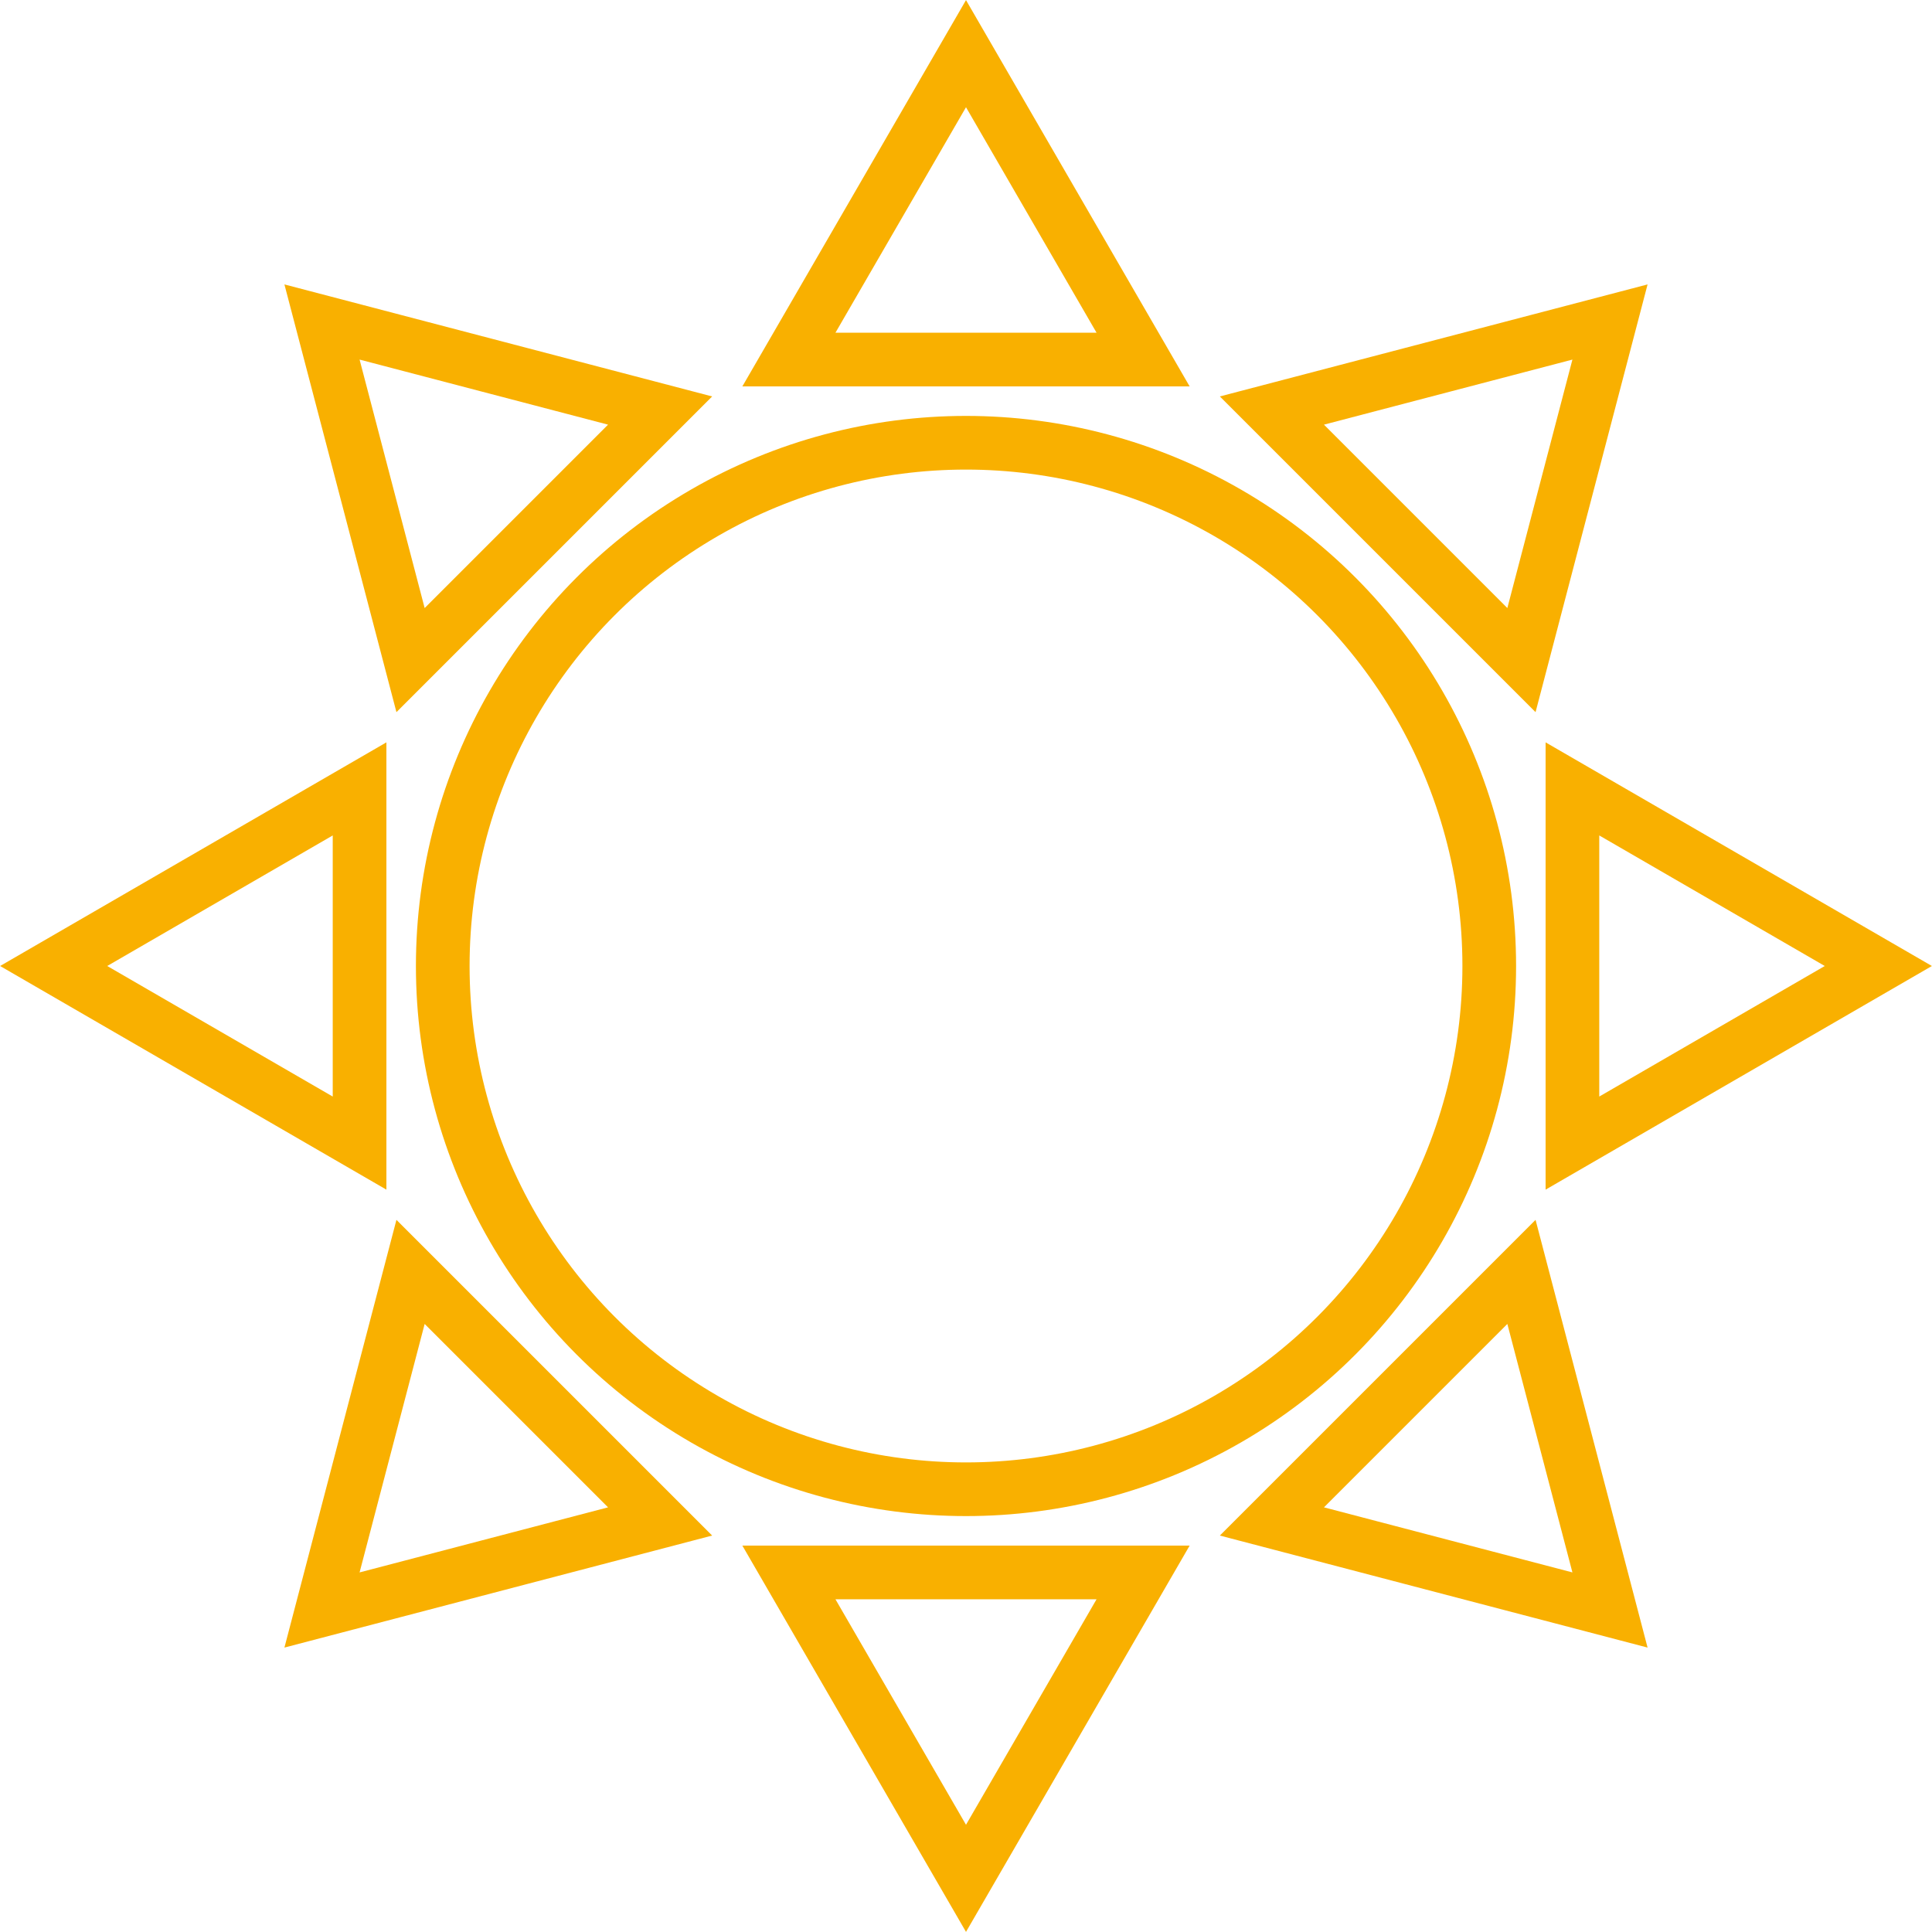 <?xml version="1.0" encoding="UTF-8"?>
<svg id="Calque_1" xmlns="http://www.w3.org/2000/svg" version="1.1" viewBox="0 0 72 72">
  <!-- Generator: Adobe Illustrator 29.3.1, SVG Export Plug-In . SVG Version: 2.1.0 Build 151)  -->
  <defs>
    <style>
      .st0 {
        fill: none;
        stroke: #f9b000;
        stroke-miterlimit: 10;
        stroke-width: 2px;
      }
    </style>
  </defs>
  <circle class="st0" cx="36" cy="36" r="19.5"/>
  <g>
    <polygon class="st0" points="36 2 29.4 13.4 42.6 13.4 36 2"/>
    <polygon class="st0" points="36 70 42.6 58.6 29.4 58.6 36 70"/>
  </g>
  <g>
    <polygon class="st0" points="70 36 58.6 29.4 58.6 42.6 70 36"/>
    <polygon class="st0" points="2 36 13.4 42.6 13.4 29.4 2 36"/>
  </g>
  <g>
    <polygon class="st0" points="60 12 47.4 15.3 56.7 24.6 60 12"/>
    <polygon class="st0" points="12 60 24.6 56.7 15.3 47.4 12 60"/>
  </g>
  <g>
    <polygon class="st0" points="12 12 24.6 15.3 15.3 24.6 12 12"/>
    <polygon class="st0" points="60 60 47.4 56.7 56.7 47.4 60 60"/>
  </g>
</svg>